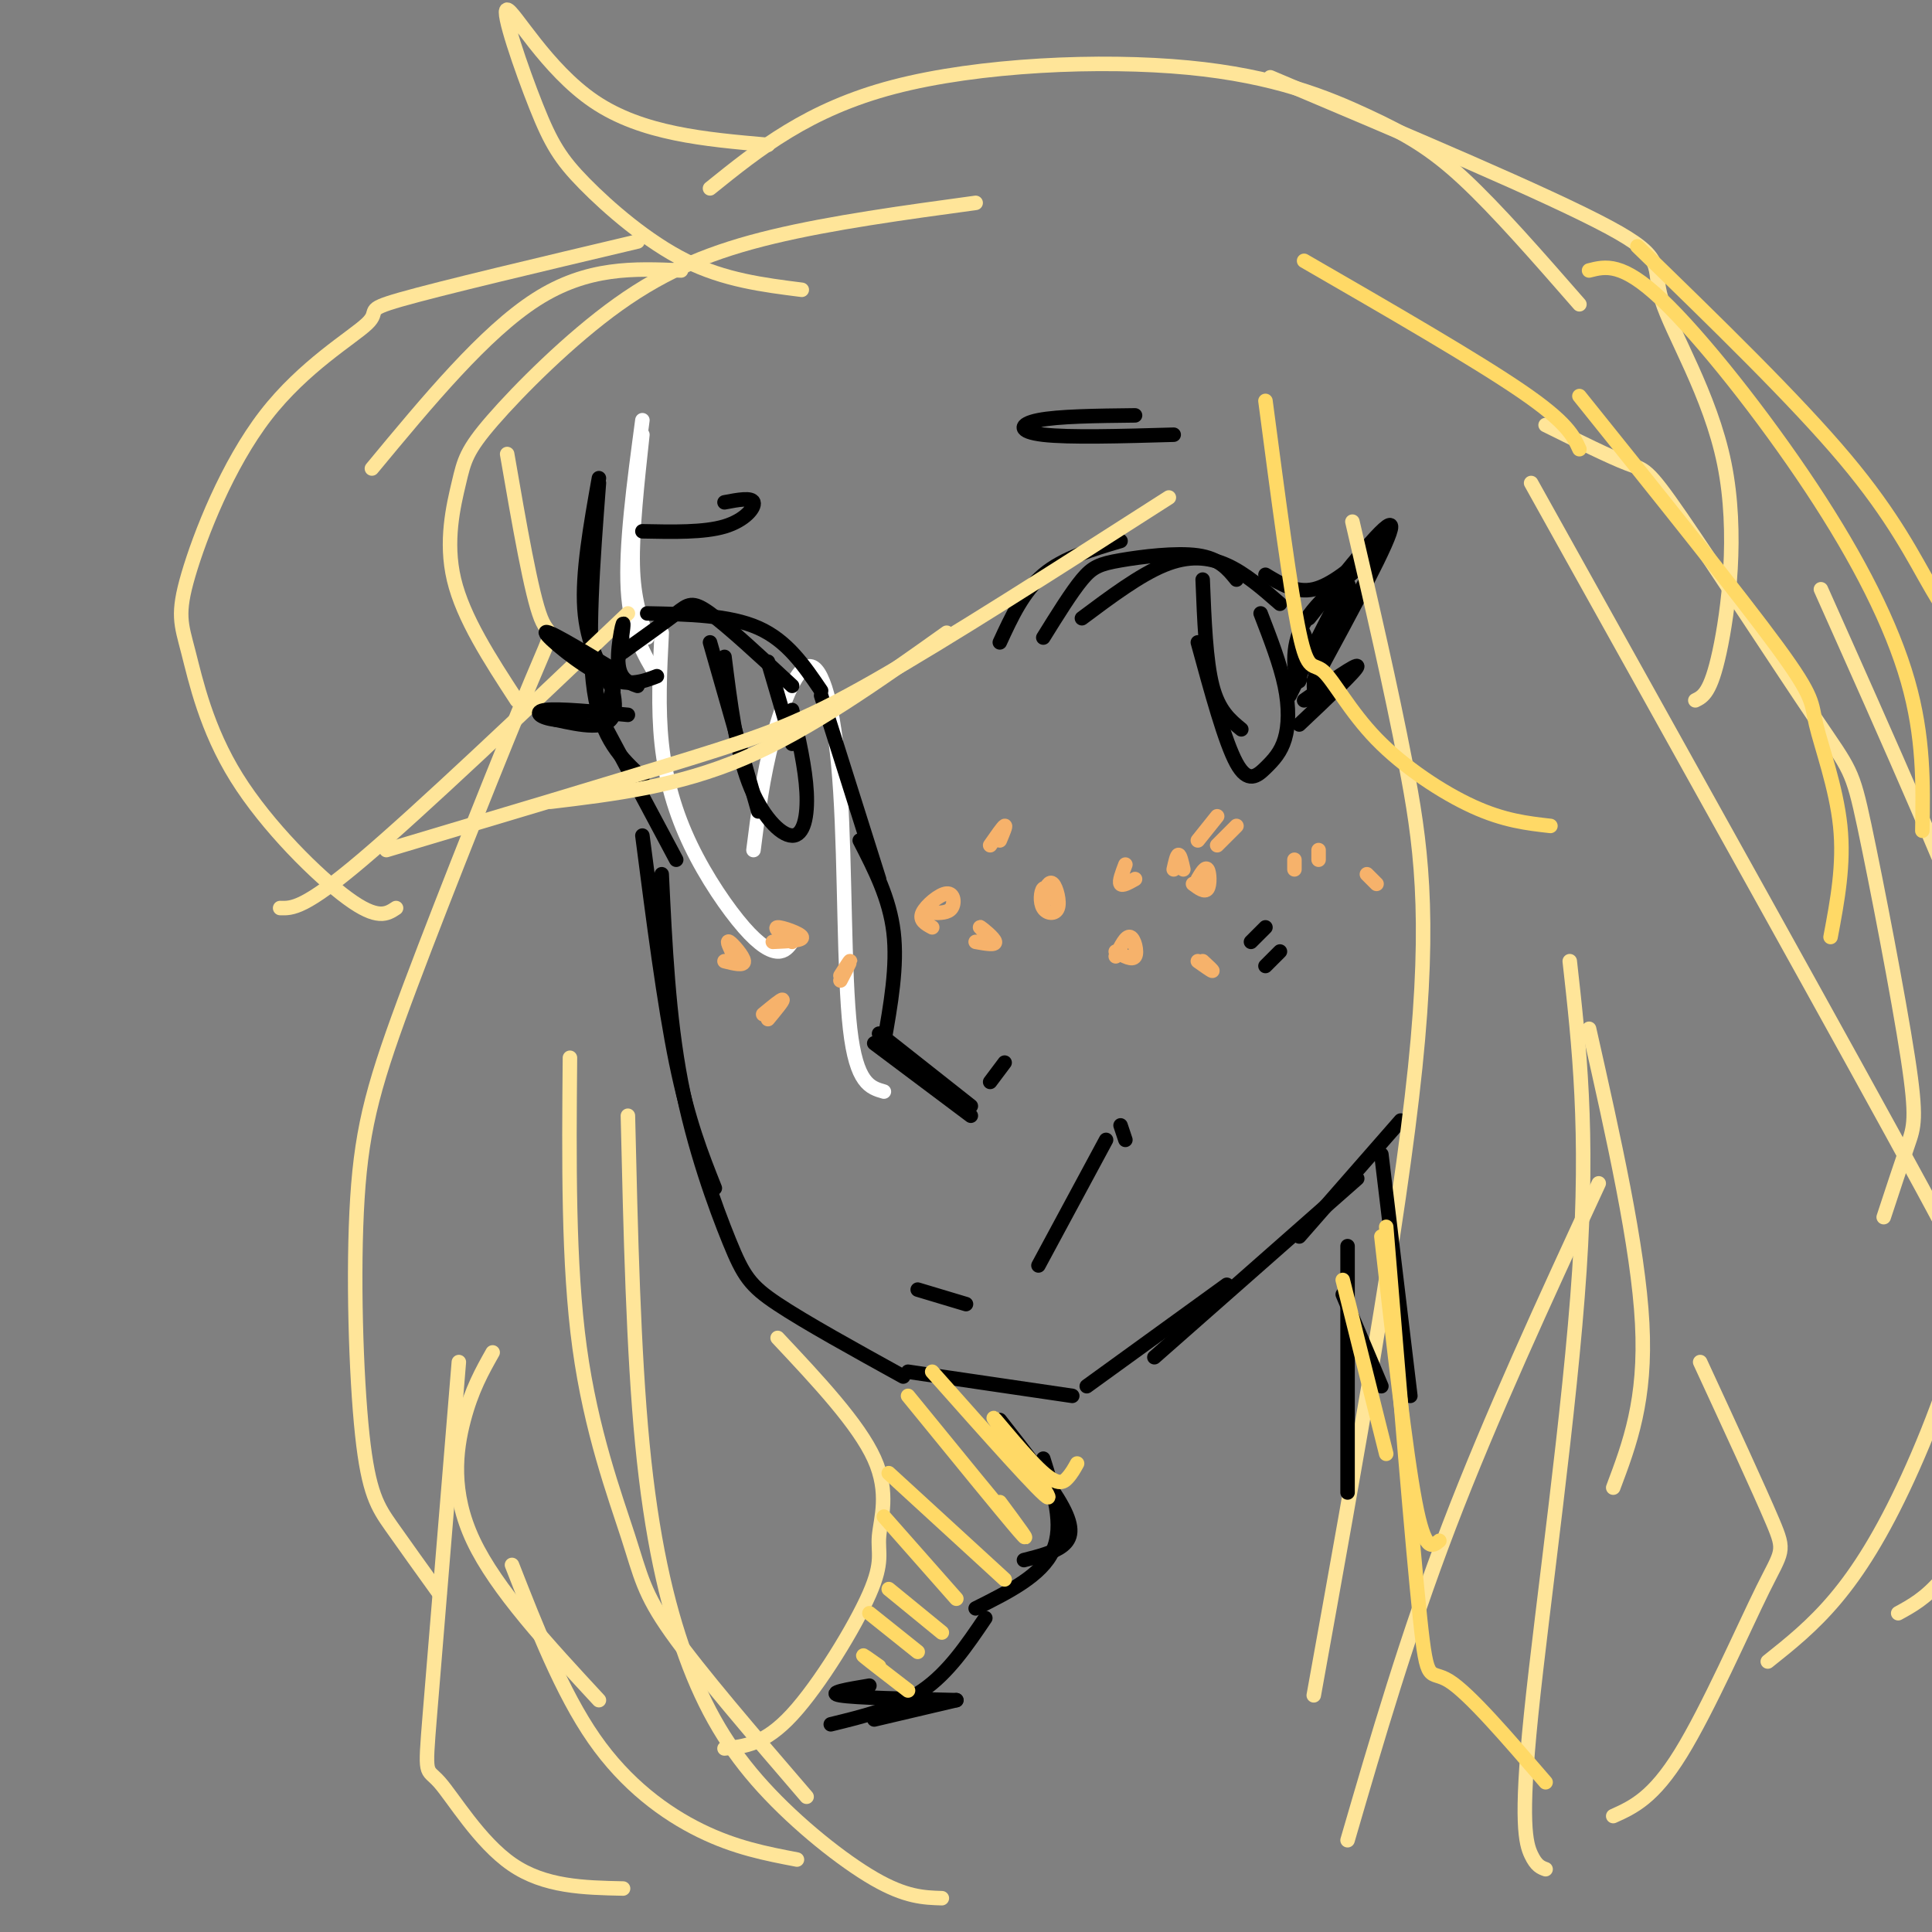 <svg viewBox='0 0 400 400' version='1.1' xmlns='http://www.w3.org/2000/svg' xmlns:xlink='http://www.w3.org/1999/xlink'><rect x="0" y="0" width="400" height="400" fill="#808080" stroke="none"/><g fill='none' stroke='#ffffff' stroke-width='3' stroke-linecap='round' stroke-linejoin='round'><path d='M133,90c-1.083,10.000 -2.167,20.000 -2,27c0.167,7.000 1.583,11.000 3,15'/><path d='M133,87c-1.750,13.083 -3.500,26.167 -3,35c0.500,8.833 3.250,13.417 6,18'/><path d='M137,131c-0.397,7.815 -0.794,15.630 0,23c0.794,7.370 2.780,14.295 6,21c3.220,6.705 7.675,13.190 11,17c3.325,3.810 5.522,4.946 7,5c1.478,0.054 2.239,-0.973 3,-2'/><path d='M156,176c0.962,-7.604 1.923,-15.209 4,-23c2.077,-7.791 5.268,-15.769 8,-15c2.732,0.769 5.005,10.284 6,26c0.995,15.716 0.713,37.633 2,49c1.287,11.367 4.144,12.183 7,13'/></g>
<g fill='none' stroke='#000000' stroke-width='3' stroke-linecap='round' stroke-linejoin='round'><path d='M124,99c-1.750,9.833 -3.500,19.667 -3,27c0.500,7.333 3.250,12.167 6,17'/><path d='M124,100c-1.250,16.417 -2.500,32.833 -1,43c1.500,10.167 5.750,14.083 10,18'/><path d='M124,148c0.000,0.000 16.000,30.000 16,30'/><path d='M133,173c2.250,17.417 4.500,34.833 7,47c2.500,12.167 5.250,19.083 8,26'/><path d='M137,181c0.702,14.738 1.405,29.476 4,43c2.595,13.524 7.083,25.833 10,33c2.917,7.167 4.262,9.190 10,13c5.738,3.810 15.869,9.405 26,15'/><path d='M188,284c0.000,0.000 34.000,5.000 34,5'/><path d='M225,287c0.000,0.000 29.000,-21.000 29,-21'/><path d='M239,281c0.000,0.000 42.000,-37.000 42,-37'/><path d='M269,256c0.000,0.000 21.000,-24.000 21,-24'/><path d='M207,133c2.417,-5.250 4.833,-10.500 9,-14c4.167,-3.500 10.083,-5.250 16,-7'/><path d='M216,132c2.905,-4.679 5.810,-9.357 8,-12c2.190,-2.643 3.667,-3.250 8,-4c4.333,-0.750 11.524,-1.643 16,-1c4.476,0.643 6.238,2.821 8,5'/><path d='M224,128c5.978,-4.467 11.956,-8.933 17,-11c5.044,-2.067 9.156,-1.733 13,0c3.844,1.733 7.422,4.867 11,8'/><path d='M249,120c0.333,8.417 0.667,16.833 2,22c1.333,5.167 3.667,7.083 6,9'/><path d='M248,133c2.815,10.335 5.630,20.670 8,25c2.370,4.330 4.295,2.656 6,1c1.705,-1.656 3.190,-3.292 4,-6c0.810,-2.708 0.946,-6.488 0,-11c-0.946,-4.512 -2.973,-9.756 -5,-15'/><path d='M262,119c3.167,1.917 6.333,3.833 10,3c3.667,-0.833 7.833,-4.417 12,-8'/><path d='M283,120c-4.167,6.917 -8.333,13.833 -10,18c-1.667,4.167 -0.833,5.583 0,7'/><path d='M273,140c3.500,-9.833 7.000,-19.667 6,-19c-1.000,0.667 -6.500,11.833 -12,23'/><path d='M271,134c-0.923,-2.613 -1.845,-5.226 -2,-3c-0.155,2.226 0.458,9.292 0,10c-0.458,0.708 -1.988,-4.940 0,-10c1.988,-5.060 7.494,-9.530 13,-14'/><path d='M271,128c8.417,-10.583 16.833,-21.167 17,-19c0.167,2.167 -7.917,17.083 -16,32'/><path d='M270,145c5.583,-3.917 11.167,-7.833 11,-7c-0.167,0.833 -6.083,6.417 -12,12'/><path d='M243,90c-10.844,0.311 -21.689,0.622 -27,0c-5.311,-0.622 -5.089,-2.178 -1,-3c4.089,-0.822 12.044,-0.911 20,-1'/><path d='M129,135c4.244,-3.044 8.489,-6.089 11,-8c2.511,-1.911 3.289,-2.689 7,0c3.711,2.689 10.356,8.844 17,15'/><path d='M134,127c8.500,0.167 17.000,0.333 23,3c6.000,2.667 9.500,7.833 13,13'/><path d='M133,110c6.378,0.133 12.756,0.267 17,-1c4.244,-1.267 6.356,-3.933 6,-5c-0.356,-1.067 -3.178,-0.533 -6,0'/><path d='M147,133c0.000,0.000 10.000,35.000 10,35'/><path d='M150,136c1.202,9.577 2.405,19.155 5,26c2.595,6.845 6.583,10.958 9,11c2.417,0.042 3.262,-3.988 3,-9c-0.262,-5.012 -1.631,-11.006 -3,-17'/><path d='M159,137c0.000,0.000 5.000,17.000 5,17'/><path d='M259,195c0.000,0.000 3.000,-3.000 3,-3'/><path d='M262,200c0.000,0.000 3.000,-3.000 3,-3'/><path d='M182,214c0.000,0.000 19.000,15.000 19,15'/><path d='M181,216c0.000,0.000 20.000,15.000 20,15'/><path d='M183,216c1.417,-8.000 2.833,-16.000 2,-23c-0.833,-7.000 -3.917,-13.000 -7,-19'/><path d='M182,182c0.000,0.000 -12.000,-38.000 -12,-38'/><path d='M190,267c0.000,0.000 10.000,3.000 10,3'/><path d='M215,262c0.000,0.000 14.000,-26.000 14,-26'/><path d='M233,236c0.000,0.000 -1.000,-3.000 -1,-3'/></g>
<g fill='none' stroke='#f6b26b' stroke-width='3' stroke-linecap='round' stroke-linejoin='round'><path d='M216,185c0.644,-1.376 1.289,-2.753 2,-2c0.711,0.753 1.490,3.635 1,5c-0.490,1.365 -2.247,1.214 -3,0c-0.753,-1.214 -0.501,-3.490 0,-4c0.501,-0.510 1.250,0.745 2,2'/><path d='M233,179c-0.667,1.750 -1.333,3.500 -1,4c0.333,0.500 1.667,-0.250 3,-1'/><path d='M231,198c1.067,-2.156 2.133,-4.311 3,-4c0.867,0.311 1.533,3.089 1,4c-0.533,0.911 -2.267,-0.044 -4,-1'/><path d='M248,182c0.778,-1.311 1.556,-2.622 2,-2c0.444,0.622 0.556,3.178 0,4c-0.556,0.822 -1.778,-0.089 -3,-1'/><path d='M273,176c0.000,0.000 0.000,2.000 0,2'/><path d='M249,199c1.083,1.000 2.167,2.000 2,2c-0.167,0.000 -1.583,-1.000 -3,-2'/><path d='M152,198c-0.844,-1.711 -1.689,-3.422 -1,-3c0.689,0.422 2.911,2.978 3,4c0.089,1.022 -1.956,0.511 -4,0'/><path d='M164,195c-1.956,-1.467 -3.911,-2.933 -3,-3c0.911,-0.067 4.689,1.267 5,2c0.311,0.733 -2.844,0.867 -6,1'/><path d='M159,211c1.583,-1.917 3.167,-3.833 3,-4c-0.167,-0.167 -2.083,1.417 -4,3'/><path d='M174,203c1.000,-1.917 2.000,-3.833 2,-4c0.000,-0.167 -1.000,1.417 -2,3'/><path d='M193,192c-1.357,-0.732 -2.714,-1.464 -2,-3c0.714,-1.536 3.500,-3.875 5,-4c1.500,-0.125 1.714,1.964 1,3c-0.714,1.036 -2.357,1.018 -4,1'/><path d='M205,194c-1.267,-1.178 -2.533,-2.356 -2,-2c0.533,0.356 2.867,2.244 3,3c0.133,0.756 -1.933,0.378 -4,0'/><path d='M205,175c1.333,-1.917 2.667,-3.833 3,-4c0.333,-0.167 -0.333,1.417 -1,3'/><path d='M243,180c0.333,-1.500 0.667,-3.000 1,-3c0.333,0.000 0.667,1.500 1,3'/><path d='M268,178c0.000,0.000 0.000,2.000 0,2'/><path d='M283,181c0.000,0.000 2.000,2.000 2,2'/></g>
<g fill='none' stroke='#ffe599' stroke-width='3' stroke-linecap='round' stroke-linejoin='round'><path d='M280,108c3.956,17.000 7.911,34.000 11,50c3.089,16.000 5.311,31.000 2,63c-3.311,32.000 -12.156,81.000 -21,130'/><path d='M279,381c6.167,-21.167 12.333,-42.333 21,-65c8.667,-22.667 19.833,-46.833 31,-71'/><path d='M105,94c2.516,14.549 5.031,29.098 7,34c1.969,4.902 3.390,0.156 -2,13c-5.390,12.844 -17.591,43.279 -25,63c-7.409,19.721 -10.027,28.729 -11,44c-0.973,15.271 -0.300,36.804 1,49c1.300,12.196 3.229,15.056 6,19c2.771,3.944 6.386,8.972 10,14'/><path d='M124,352c-10.622,-11.467 -21.244,-22.933 -26,-33c-4.756,-10.067 -3.644,-18.733 -2,-25c1.644,-6.267 3.822,-10.133 6,-14'/><path d='M106,324c5.178,13.222 10.356,26.444 17,36c6.644,9.556 14.756,15.444 22,19c7.244,3.556 13.622,4.778 20,6'/><path d='M167,372c-11.101,-12.911 -22.202,-25.821 -28,-34c-5.798,-8.179 -6.292,-11.625 -9,-20c-2.708,-8.375 -7.631,-21.679 -10,-39c-2.369,-17.321 -2.185,-38.661 -2,-60'/><path d='M130,231c0.573,24.431 1.145,48.861 3,68c1.855,19.139 4.992,32.986 9,44c4.008,11.014 8.887,19.196 16,27c7.113,7.804 16.461,15.230 23,19c6.539,3.770 10.270,3.885 14,4'/><path d='M130,127c-21.500,20.417 -43.000,40.833 -55,51c-12.000,10.167 -14.500,10.083 -17,10'/><path d='M80,176c23.733,-7.089 47.467,-14.178 63,-19c15.533,-4.822 22.867,-7.378 38,-16c15.133,-8.622 38.067,-23.311 61,-38'/><path d='M114,166c13.167,-1.583 26.333,-3.167 40,-9c13.667,-5.833 27.833,-15.917 42,-26'/><path d='M107,145c-5.556,-8.528 -11.112,-17.056 -13,-25c-1.888,-7.944 -0.108,-15.306 1,-20c1.108,-4.694 1.544,-6.722 7,-13c5.456,-6.278 15.930,-16.806 26,-24c10.070,-7.194 19.734,-11.056 32,-14c12.266,-2.944 27.133,-4.972 42,-7'/><path d='M77,97c11.667,-14.083 23.333,-28.167 34,-35c10.667,-6.833 20.333,-6.417 30,-6'/><path d='M159,30c-13.041,-1.144 -26.083,-2.287 -36,-9c-9.917,-6.713 -16.710,-18.995 -18,-19c-1.290,-0.005 2.922,12.267 6,20c3.078,7.733 5.021,10.928 10,16c4.979,5.072 12.994,12.021 21,16c8.006,3.979 16.003,4.990 24,6'/><path d='M132,50c-20.427,4.837 -40.854,9.675 -49,12c-8.146,2.325 -4.012,2.139 -7,5c-2.988,2.861 -13.098,8.769 -21,19c-7.902,10.231 -13.595,24.786 -16,33c-2.405,8.214 -1.521,10.088 0,16c1.521,5.912 3.679,15.861 10,26c6.321,10.139 16.806,20.468 23,25c6.194,4.532 8.097,3.266 10,2'/><path d='M147,39c10.153,-8.182 20.306,-16.364 38,-21c17.694,-4.636 42.928,-5.727 61,-4c18.072,1.727 28.981,6.273 37,10c8.019,3.727 13.148,6.636 20,13c6.852,6.364 15.426,16.182 24,26'/><path d='M263,16c28.734,12.139 57.467,24.278 70,31c12.533,6.722 8.864,8.029 11,15c2.136,6.971 10.075,19.608 13,34c2.925,14.392 0.836,30.541 -1,39c-1.836,8.459 -3.418,9.230 -5,10'/><path d='M334,308c3.417,-9.083 6.833,-18.167 6,-34c-0.833,-15.833 -5.917,-38.417 -11,-61'/><path d='M325,199c1.958,17.488 3.917,34.976 2,64c-1.917,29.024 -7.708,69.583 -10,92c-2.292,22.417 -1.083,26.690 0,29c1.083,2.310 2.042,2.655 3,3'/><path d='M317,100c33.604,60.278 67.209,120.555 81,146c13.791,25.445 7.769,16.057 7,21c-0.769,4.943 3.716,24.215 4,37c0.284,12.785 -3.633,19.081 -7,23c-3.367,3.919 -6.183,5.459 -9,7'/><path d='M320,88c6.727,3.327 13.453,6.654 17,8c3.547,1.346 3.913,0.712 11,11c7.087,10.288 20.893,31.500 28,42c7.107,10.500 7.513,10.289 10,22c2.487,11.711 7.054,35.345 9,48c1.946,12.655 1.270,14.330 0,18c-1.270,3.670 -3.135,9.335 -5,15'/><path d='M377,122c14.253,31.915 28.507,63.831 34,80c5.493,16.169 2.226,16.592 1,24c-1.226,7.408 -0.411,21.800 -3,37c-2.589,15.200 -8.582,31.208 -14,43c-5.418,11.792 -10.262,19.369 -15,25c-4.738,5.631 -9.369,9.315 -14,13'/><path d='M352,282c6.143,13.298 12.286,26.595 15,33c2.714,6.405 2.000,5.917 -2,14c-4.000,8.083 -11.286,24.738 -17,34c-5.714,9.262 -9.857,11.131 -14,13'/><path d='M161,277c8.384,8.930 16.769,17.860 20,25c3.231,7.140 1.309,12.491 1,16c-0.309,3.509 0.994,5.175 -2,12c-2.994,6.825 -10.284,18.807 -16,25c-5.716,6.193 -9.858,6.596 -14,7'/><path d='M95,282c-2.452,29.744 -4.905,59.488 -6,73c-1.095,13.512 -0.833,10.792 2,14c2.833,3.208 8.238,12.345 15,17c6.762,4.655 14.881,4.827 23,5'/></g>
<g fill='none' stroke='#000000' stroke-width='3' stroke-linecap='round' stroke-linejoin='round'><path d='M207,294c5.311,6.778 10.622,13.556 13,18c2.378,4.444 1.822,6.556 0,8c-1.822,1.444 -4.911,2.222 -8,3'/><path d='M216,302c2.167,6.917 4.333,13.833 2,19c-2.333,5.167 -9.167,8.583 -16,12'/><path d='M279,258c0.000,0.000 0.000,51.000 0,51'/><path d='M278,268c0.000,0.000 8.000,19.000 8,19'/><path d='M286,239c0.000,0.000 6.000,50.000 6,50'/><path d='M204,335c-3.833,5.667 -7.667,11.333 -13,15c-5.333,3.667 -12.167,5.333 -19,7'/><path d='M180,349c-4.500,0.750 -9.000,1.500 -6,2c3.000,0.500 13.500,0.750 24,1'/><path d='M181,356c0.000,0.000 17.000,-4.000 17,-4'/></g>
<g fill='none' stroke='#ffd966' stroke-width='3' stroke-linecap='round' stroke-linejoin='round'><path d='M182,345c-2.000,-1.417 -4.000,-2.833 -3,-2c1.000,0.833 5.000,3.917 9,7'/><path d='M180,334c0.000,0.000 10.000,8.000 10,8'/><path d='M184,329c0.000,0.000 11.000,9.000 11,9'/><path d='M183,314c0.000,0.000 15.000,17.000 15,17'/><path d='M184,305c0.000,0.000 24.000,22.000 24,22'/><path d='M188,289c9.917,12.167 19.833,24.333 23,28c3.167,3.667 -0.417,-1.167 -4,-6'/><path d='M193,284c11.617,13.083 23.234,26.166 24,26c0.766,-0.166 -9.321,-13.581 -11,-16c-1.679,-2.419 5.048,6.156 9,10c3.952,3.844 5.129,2.955 6,2c0.871,-0.955 1.435,-1.978 2,-3'/><path d='M278,265c0.000,0.000 9.000,36.000 9,36'/><path d='M286,256c2.500,22.250 5.000,44.500 7,55c2.000,10.500 3.500,9.250 5,8'/><path d='M287,254c2.733,33.222 5.467,66.444 7,81c1.533,14.556 1.867,10.444 6,13c4.133,2.556 12.067,11.778 20,21'/><path d='M262,83c2.592,19.700 5.183,39.400 7,48c1.817,8.600 2.858,6.099 5,8c2.142,1.901 5.384,8.204 11,14c5.616,5.796 13.604,11.085 20,14c6.396,2.915 11.198,3.458 16,4'/><path d='M327,82c16.583,20.655 33.167,41.310 41,52c7.833,10.690 6.917,11.417 8,16c1.083,4.583 4.167,13.024 5,21c0.833,7.976 -0.583,15.488 -2,23'/><path d='M329,56c3.411,-0.869 6.821,-1.738 15,6c8.179,7.738 21.125,24.083 31,39c9.875,14.917 16.679,28.405 20,40c3.321,11.595 3.161,21.298 3,31'/><path d='M339,51c16.399,15.929 32.798,31.857 43,44c10.202,12.143 14.208,20.500 18,27c3.792,6.500 7.369,11.143 9,19c1.631,7.857 1.315,18.929 1,30'/><path d='M270,54c17.750,10.250 35.500,20.500 45,27c9.500,6.500 10.750,9.250 12,12'/></g>
<g fill='none' stroke='#000000' stroke-width='3' stroke-linecap='round' stroke-linejoin='round'><path d='M136,140c-3.022,1.156 -6.044,2.311 -11,0c-4.956,-2.311 -11.844,-8.089 -12,-9c-0.156,-0.911 6.422,3.044 13,7'/><path d='M132,142c-1.906,-0.672 -3.811,-1.344 -4,-5c-0.189,-3.656 1.339,-10.294 1,-7c-0.339,3.294 -2.544,16.522 -4,18c-1.456,1.478 -2.161,-8.794 -1,-10c1.161,-1.206 4.189,6.656 3,10c-1.189,3.344 -6.594,2.172 -12,1'/><path d='M115,149c-3.067,-0.333 -4.733,-1.667 -2,-2c2.733,-0.333 9.867,0.333 17,1'/><path d='M205,224c0.000,0.000 3.000,-4.000 3,-4'/></g>
<g fill='none' stroke='#f6b26b' stroke-width='3' stroke-linecap='round' stroke-linejoin='round'><path d='M248,174c0.000,0.000 4.000,-5.000 4,-5'/><path d='M252,175c0.000,0.000 4.000,-4.000 4,-4'/></g>
</svg>